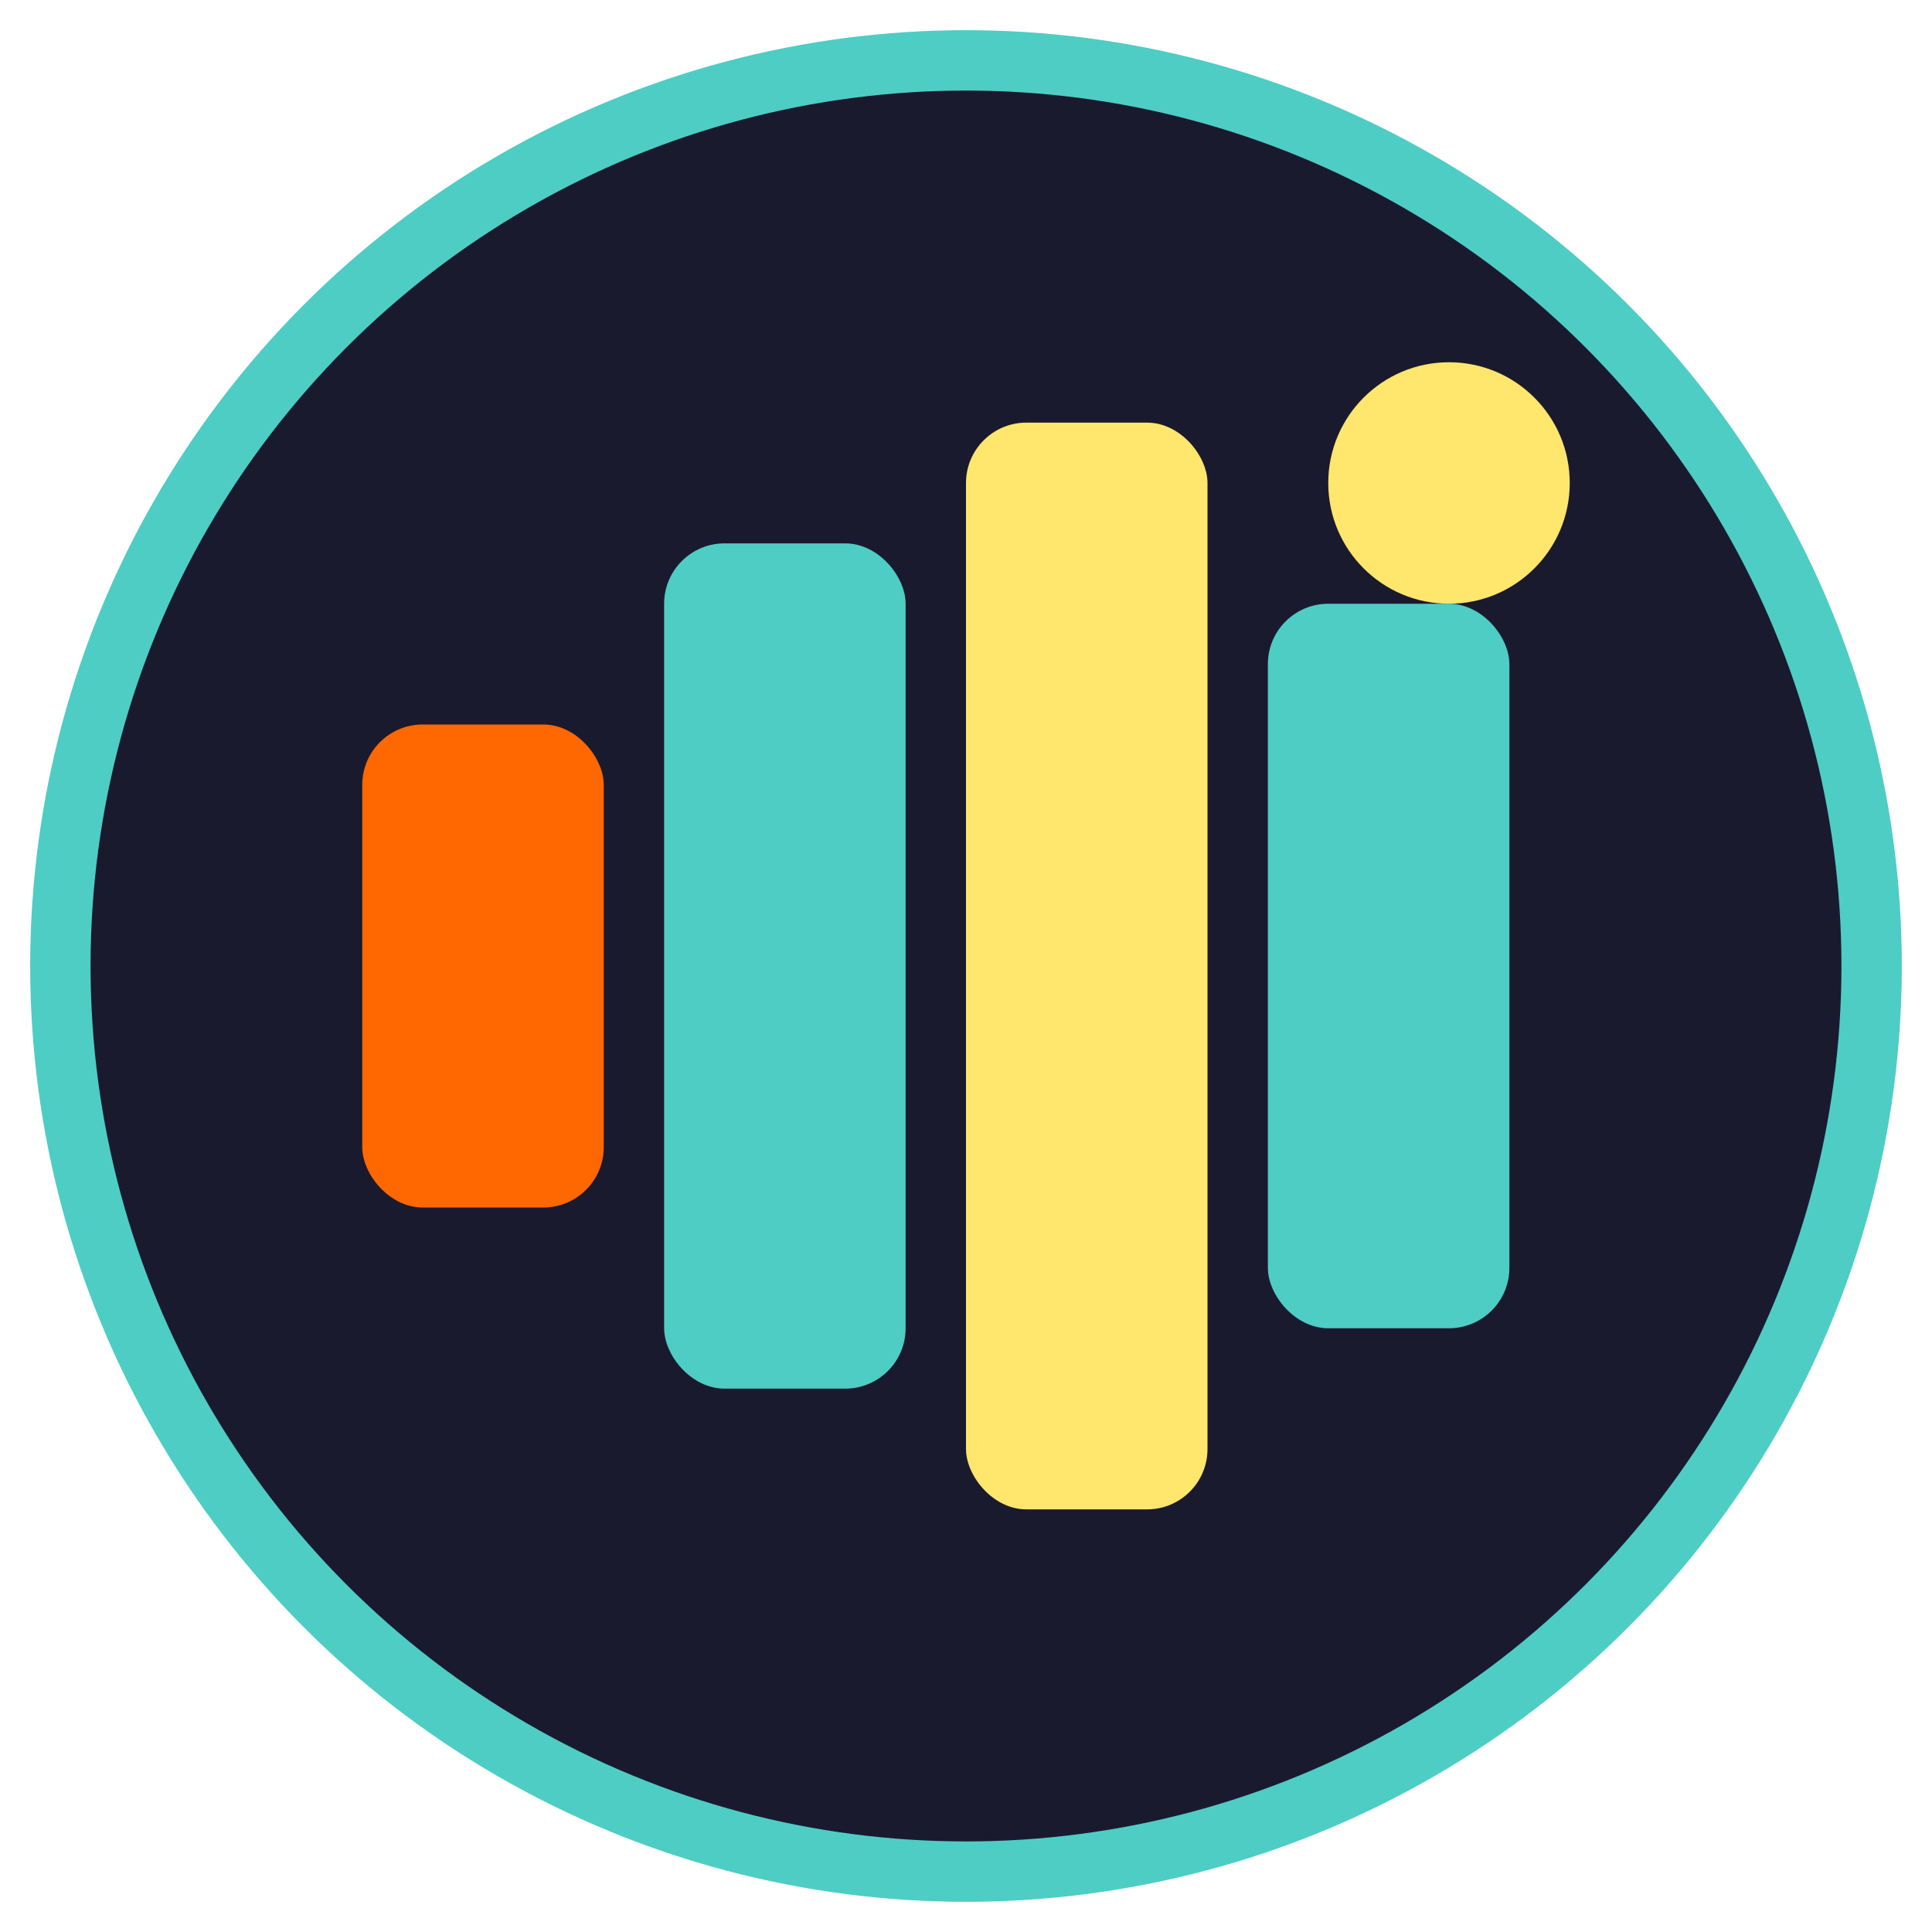 <svg xmlns="http://www.w3.org/2000/svg" viewBox="0 0 32 32" width="32" height="32">
  <!-- Background circle -->
  <circle cx="16" cy="16" r="15" fill="#1a1a2e" stroke="#4ECDC4" stroke-width="1" />

  <!-- Pulse bars representing bidding activity -->
  <g transform="translate(16, 16)">
    <!-- Left bar -->
    <rect x="-10" y="-4" width="4" height="8" fill="#ff6700" rx="1" />

    <!-- Center-left bar -->
    <rect x="-5" y="-7" width="4" height="14" fill="#4ECDC4" rx="1" />

    <!-- Center bar (tallest) -->
    <rect x="0" y="-9" width="4" height="18" fill="#FFE66D" rx="1" />

    <!-- Right bar -->
    <rect x="5" y="-6" width="4" height="12" fill="#4ECDC4" rx="1" />
  </g>

  <!-- Small accent dot (representing active bidding) -->
  <circle cx="24" cy="8" r="2" fill="#FFE66D" />
</svg>